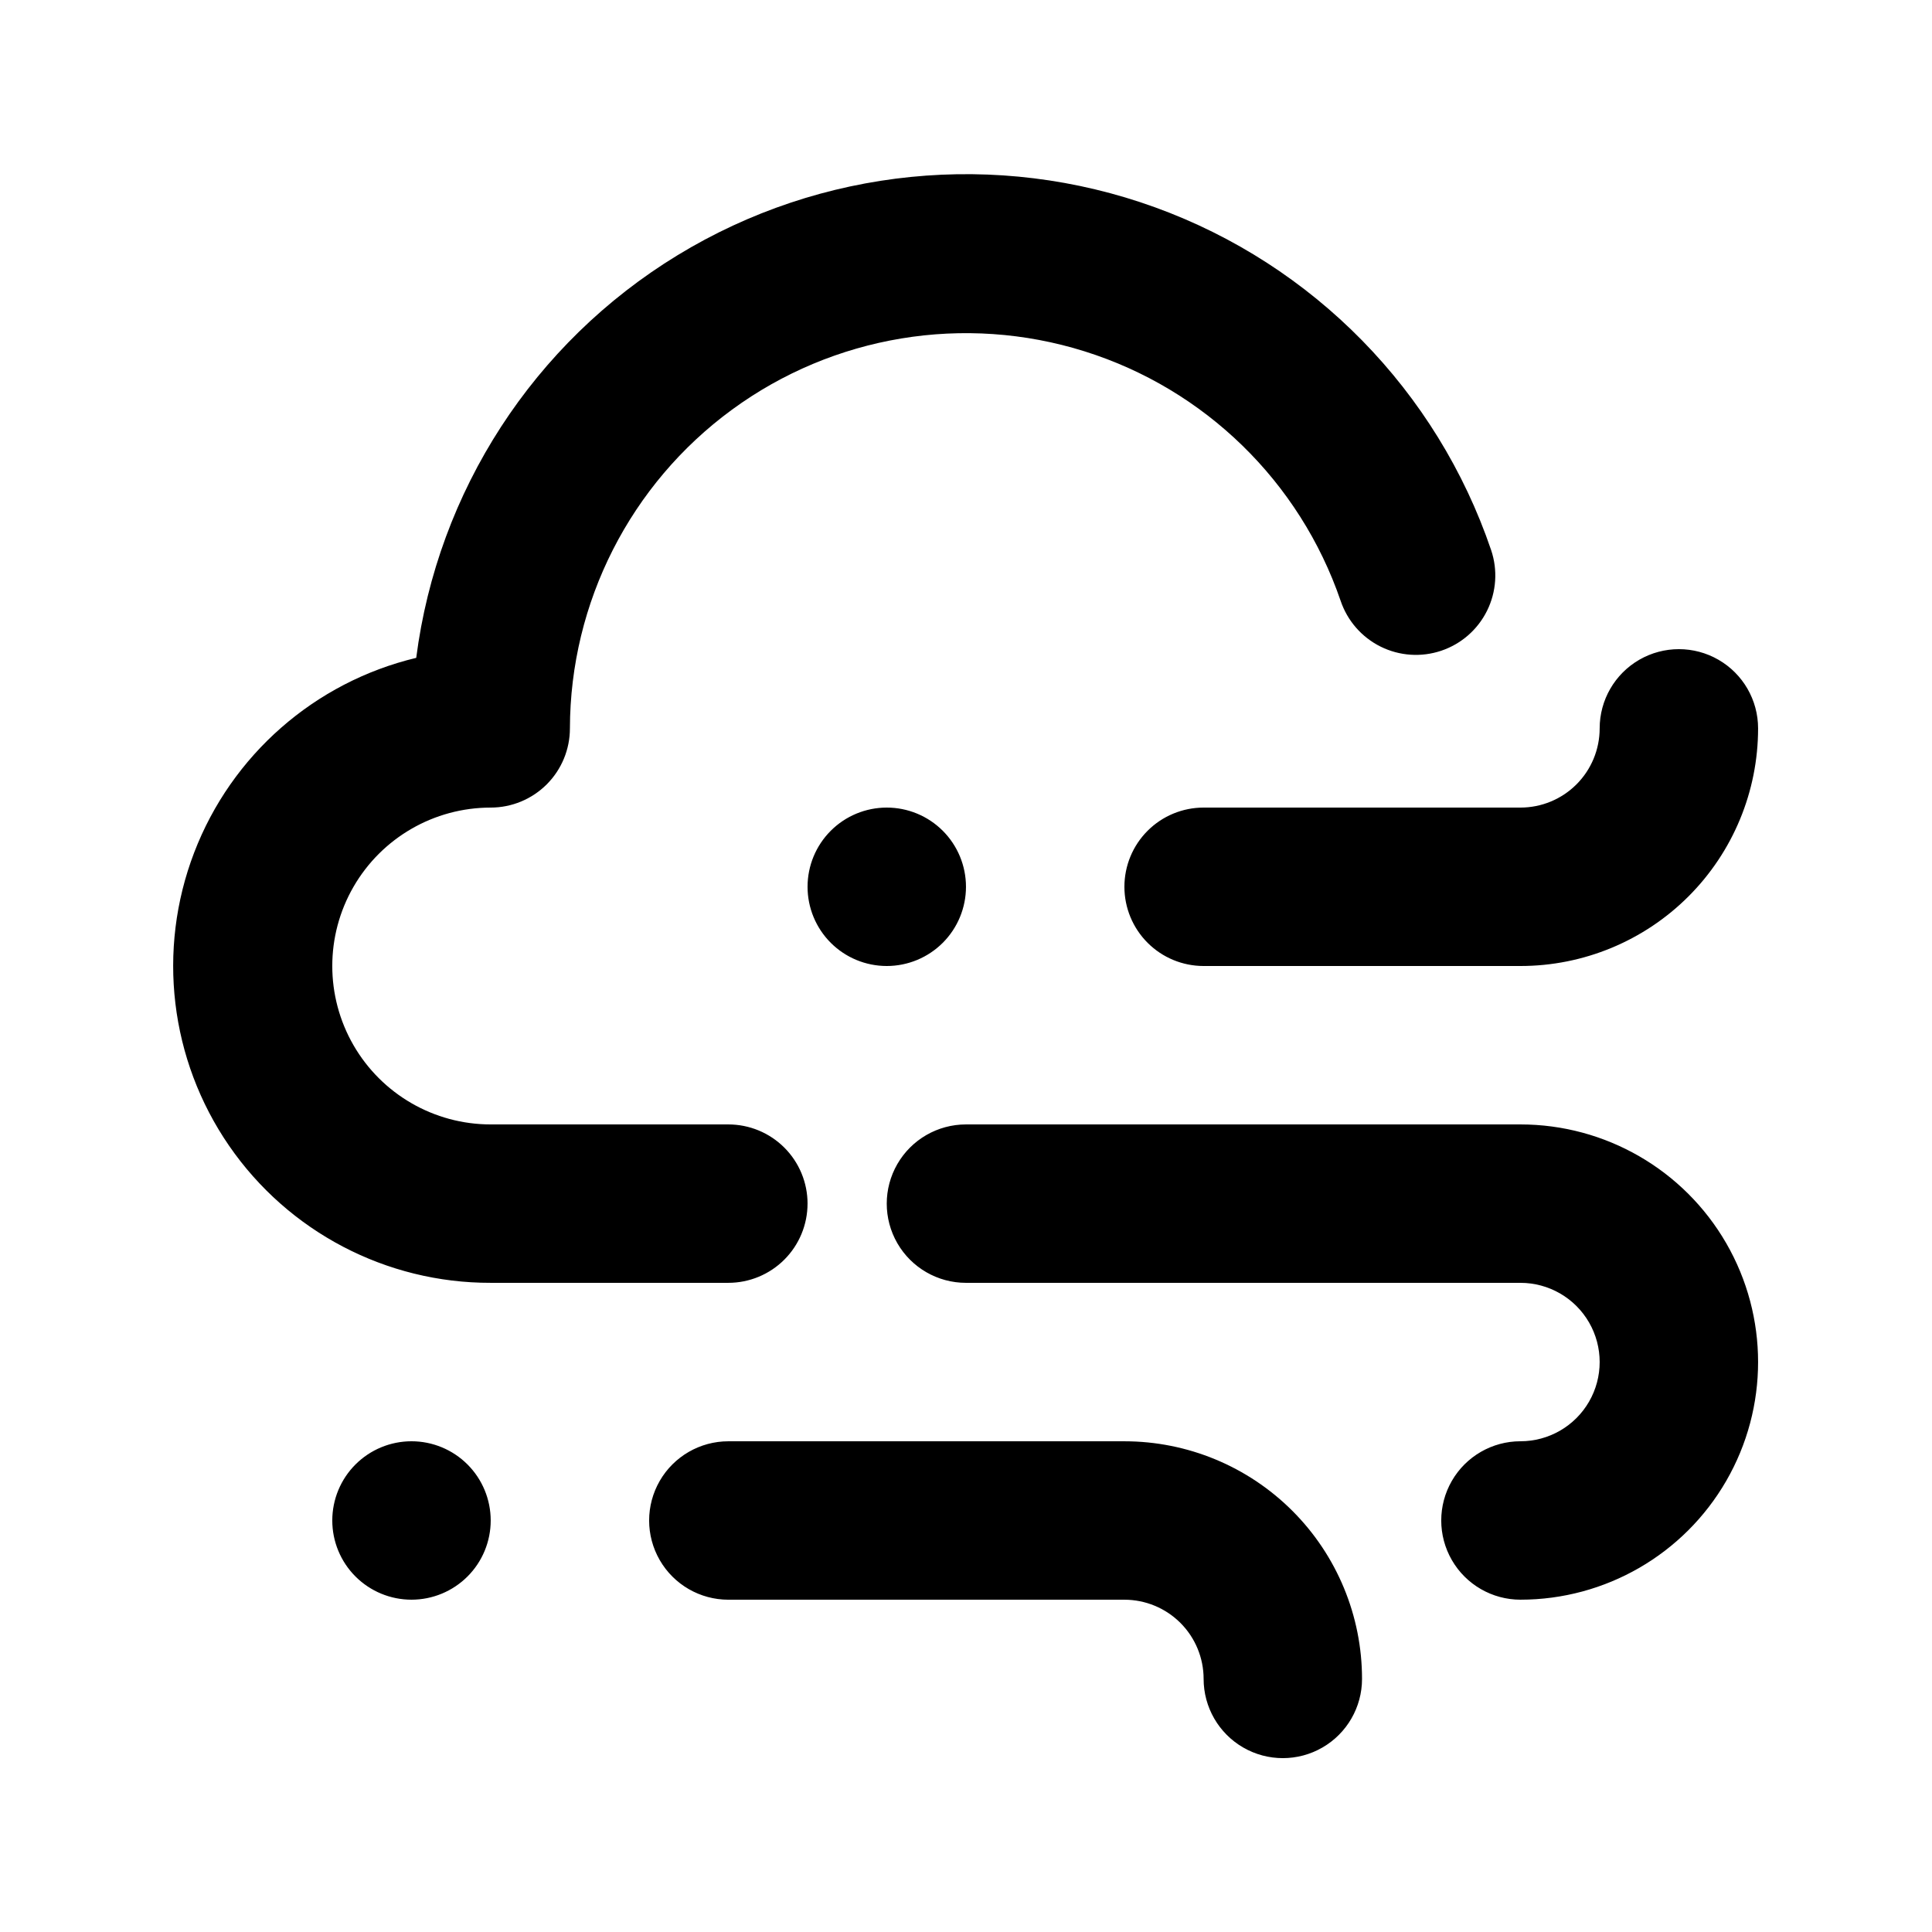 <?xml version="1.0" encoding="UTF-8"?>
<!-- Uploaded to: ICON Repo, www.svgrepo.com, Generator: ICON Repo Mixer Tools -->
<svg fill="#000000" width="800px" height="800px" version="1.1" viewBox="144 144 512 512" xmlns="http://www.w3.org/2000/svg">
 <path d="m253.05 525.95c-5.566 0-10.906 2.215-14.844 6.148-3.938 3.938-6.148 9.277-6.148 14.844 0 5.57 2.211 10.91 6.148 14.844 3.938 3.938 9.277 6.148 14.844 6.148 5.566 0 10.906-2.211 14.844-6.148 3.938-3.934 6.148-9.273 6.148-14.844 0-5.566-2.211-10.906-6.148-14.844-3.938-3.934-9.277-6.148-14.844-6.148zm293.89-83.969-146.95 0.004c-7.5 0-14.43 4-18.18 10.496-3.75 6.492-3.75 14.496 0 20.992 3.75 6.492 10.68 10.492 18.18 10.492h146.95-0.004c7.5 0 14.43 4.004 18.18 10.496 3.75 6.496 3.75 14.5 0 20.992-3.75 6.496-10.68 10.496-18.18 10.496s-14.43 4.004-18.18 10.496c-3.75 6.496-3.75 14.5 0 20.992 3.75 6.496 10.68 10.496 18.18 10.496 22.5 0 43.289-12 54.539-31.488 11.25-19.484 11.25-43.488 0-62.973-11.25-19.488-32.039-31.488-54.539-31.488zm-104.96-62.977v0.004c0 5.566 2.211 10.906 6.148 14.844 3.934 3.934 9.273 6.148 14.844 6.148h83.969-0.004c16.703 0 32.723-6.637 44.531-18.445 11.812-11.812 18.445-27.828 18.445-44.531 0-7.5-4-14.43-10.496-18.18-6.492-3.75-14.496-3.75-20.992 0-6.492 3.75-10.496 10.68-10.496 18.18 0 5.566-2.211 10.906-6.148 14.844-3.934 3.934-9.273 6.148-14.844 6.148h-83.965c-5.57 0-10.91 2.211-14.844 6.148-3.938 3.934-6.148 9.273-6.148 14.844zm-83.969 83.969v0.004c0-5.57-2.215-10.91-6.148-14.844-3.938-3.938-9.277-6.148-14.844-6.148h-62.977c-15 0-28.859-8.004-36.359-20.992-7.5-12.992-7.5-28.996 0-41.984 7.5-12.992 21.359-20.992 36.359-20.992 5.566 0 10.906-2.215 14.844-6.148 3.938-3.938 6.148-9.277 6.148-14.844 0.07-33.375 16.012-64.727 42.938-84.449 26.922-19.723 61.621-25.465 93.465-15.465 31.84 9.996 57.031 34.543 67.848 66.117 1.785 5.289 5.594 9.652 10.594 12.133s10.777 2.871 16.066 1.09c5.289-1.781 9.656-5.59 12.137-10.59 2.481-5 2.871-10.781 1.09-16.07-14.359-42.223-47.117-75.641-89.047-90.84-41.926-15.195-88.488-10.531-126.57 12.688-38.082 23.215-63.555 62.469-69.25 106.7-26.918 6.445-48.934 25.746-58.844 51.594-9.91 25.844-6.449 54.914 9.258 77.711 15.707 22.793 41.637 36.379 69.32 36.32h62.977c5.566 0 10.906-2.211 14.844-6.148 3.934-3.934 6.148-9.273 6.148-14.84zm0-83.969v0.004c0 5.566 2.211 10.906 6.148 14.844 3.934 3.934 9.273 6.148 14.844 6.148 5.566 0 10.906-2.215 14.844-6.148 3.934-3.938 6.148-9.277 6.148-14.844 0-5.57-2.215-10.91-6.148-14.844-3.938-3.938-9.277-6.148-14.844-6.148-5.57 0-10.91 2.211-14.844 6.148-3.938 3.934-6.148 9.273-6.148 14.844zm83.969 146.95h-104.96c-7.5 0-14.43 4.004-18.18 10.496-3.75 6.496-3.75 14.5 0 20.992 3.75 6.496 10.68 10.496 18.18 10.496h104.96c5.566 0 10.906 2.215 14.844 6.148 3.934 3.938 6.148 9.277 6.148 14.844 0 7.5 4 14.43 10.496 18.18 6.492 3.75 14.496 3.75 20.988 0 6.496-3.75 10.496-10.68 10.496-18.18 0-16.699-6.633-32.719-18.445-44.531-11.809-11.809-27.828-18.445-44.527-18.445z"/>
</svg>